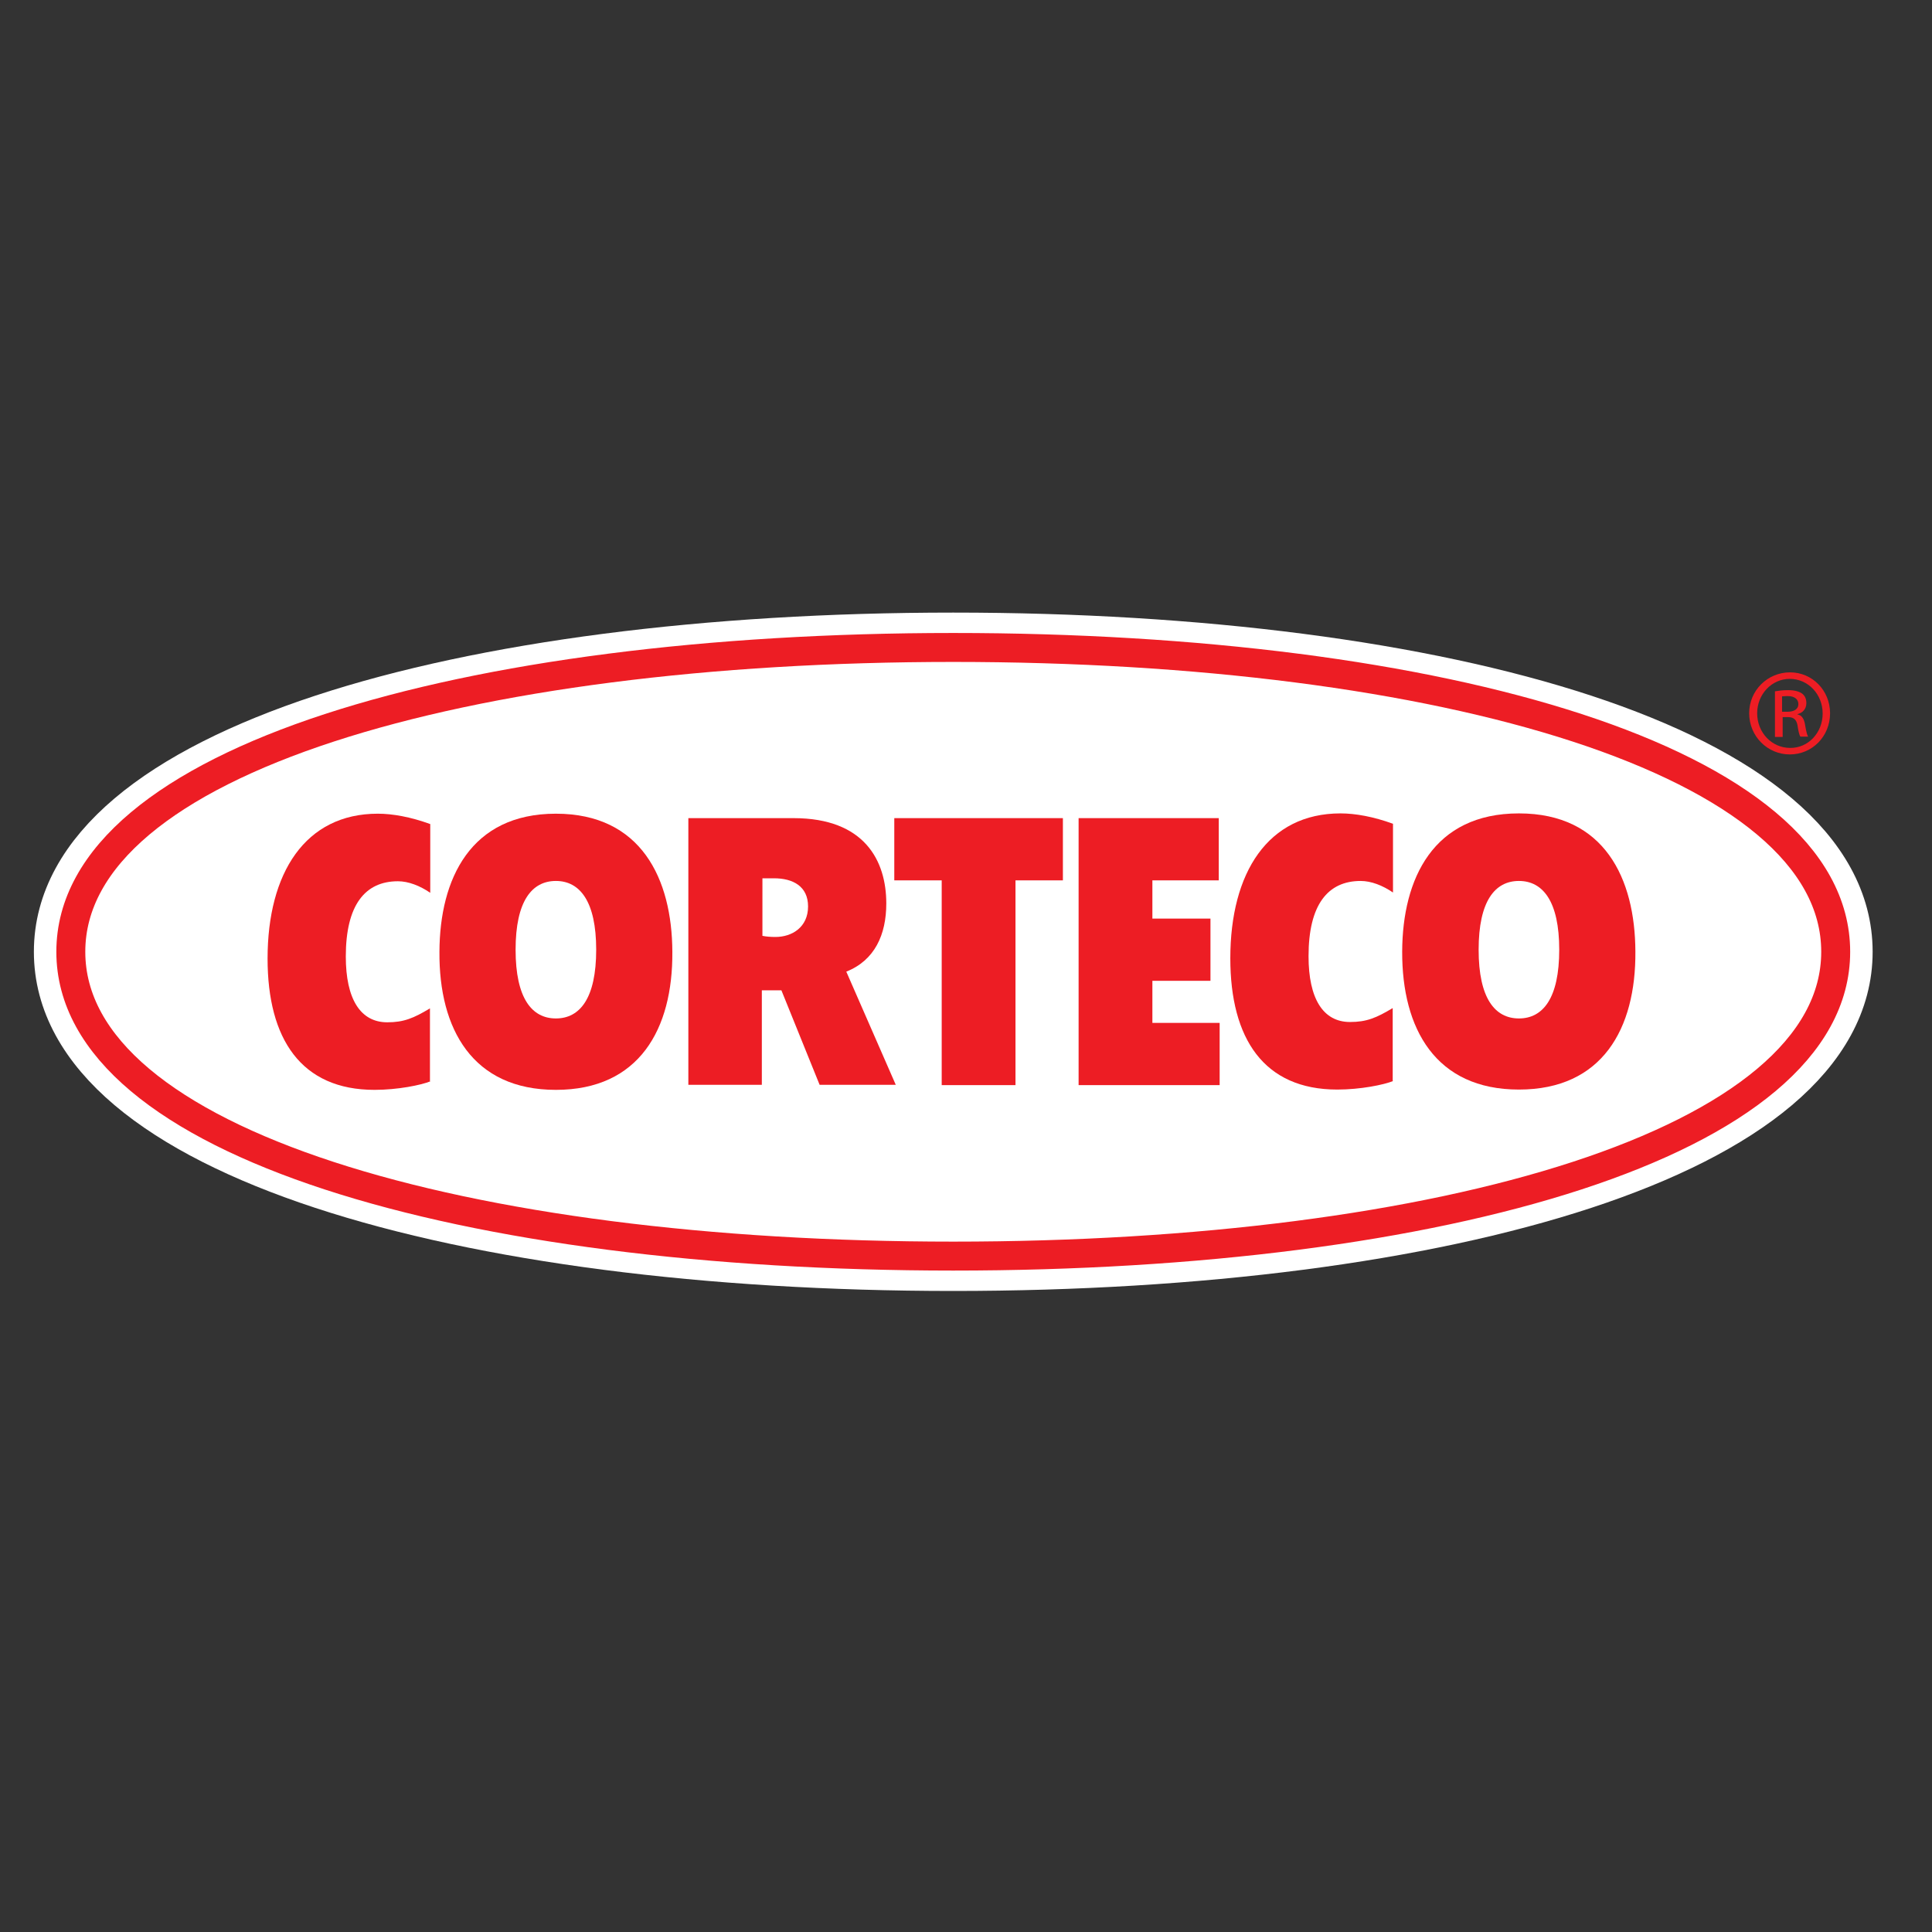 <?xml version="1.0" encoding="UTF-8"?> <svg xmlns="http://www.w3.org/2000/svg" xmlns:xlink="http://www.w3.org/1999/xlink" version="1.1" id="layer" x="0px" y="0px" viewBox="-153 -46 652 652" style="enable-background:new -153 -46 652 652;" xml:space="preserve"><rect x="-153" y="-46" width="652" height="652" fill="#333333" stroke="none"/> <style type="text/css"> .st0{fill:#FFFFFF;} .st1{fill:none;stroke:#FFFFFF;stroke-width:20.532;} .st2{fill:none;stroke:#ED1D24;stroke-width:9.768;} .st3{fill:#ED1D24;} </style> <g> <path class="st0" d="M168.7,379.4c-165.7,0-300-38.7-300-104.2c0-65.5,134.3-104.2,300-104.2c165.7,0,300,38.7,300,104.2 C468.7,340.7,334.4,379.4,168.7,379.4"></path> <path class="st1" d="M168.7,379.4c-165.7,0-300-38.7-300-104.2c0-65.5,134.3-104.2,300-104.2c165.7,0,300,38.7,300,104.2 C468.7,340.7,334.4,379.4,168.7,379.4z"></path> <path class="st0" d="M168.7,377.9c-164.5,0-297.8-38.1-297.8-102.7c0-64.6,133.3-102.7,297.8-102.7c164.5,0,297.8,38.1,297.8,102.7 C466.5,339.7,333.2,377.9,168.7,377.9"></path> <path class="st2" d="M168.7,377.9c-164.5,0-297.8-38.1-297.8-102.7c0-64.6,133.3-102.7,297.8-102.7c164.5,0,297.8,38.1,297.8,102.7 C466.5,339.7,333.2,377.9,168.7,377.9z"></path> <path class="st3" d="M-7.7,318.9c-3.2,1.3-11.1,2.9-18.9,2.9c-24.8,0-36.1-17.2-36.1-44.3c0-28.9,12.7-48.9,37.2-48.9 c5,0,11.1,1.1,17.7,3.5v23.2c-3.5-2.4-7.4-3.9-10.9-3.9c-11.1,0-17.6,8-17.6,25.4c0,14.3,4.9,22.2,14,22.2c5.6,0,8.9-1.4,14.4-4.7 V318.9z"></path> <path class="st3" d="M34.6,321.8c-28.1,0-39.5-20.5-39.3-46.6c0.1-24.6,10.5-46.6,39.3-46.6c28.8,0,39.2,22,39.3,46.6 C74.1,301.3,62.7,321.8,34.6,321.8 M34.6,297.7c8.1,0,13.6-6.8,13.6-23.2c0-16.3-5.5-23.2-13.6-23.2c-8.1,0-13.6,6.8-13.6,23.2 C21,290.9,26.5,297.7,34.6,297.7"></path> <path class="st3" d="M79.3,230.1h35.5c24,0,31.3,14.4,31.3,28.8c0,10.5-3.9,19.2-13.5,23l16.7,38.2h-25.7l-12.9-31.9h-6.6v31.9 H79.3V230.1z M104.2,269.8c1.4,0.3,2.9,0.4,4.5,0.4c5.6,0,11-3.3,11-10.3c0-6.8-5.1-9.5-11.5-9.5h-3.9V269.8z"></path> <polygon class="st3" points="164.8,251.1 148.8,251.1 148.8,230.1 205.7,230.1 205.7,251.1 189.7,251.1 189.7,320.2 164.8,320.2 "></polygon> <polygon class="st3" points="211,230.1 258.3,230.1 258.3,251.1 235.9,251.1 235.9,264 255.5,264 255.5,285 235.9,285 235.9,299.2 258.6,299.2 258.6,320.2 211,320.2 "></polygon> <path class="st3" d="M317.2,318.8c-3.2,1.3-11.1,2.9-18.9,2.9c-24.8,0-36.1-17.2-36.1-44.3c0-28.9,12.7-48.9,37.2-48.9 c5,0,11.1,1.1,17.7,3.5v23.2c-3.5-2.4-7.4-3.9-10.9-3.9c-11.1,0-17.6,8-17.6,25.4c0,14.3,4.9,22.2,14,22.2c5.6,0,8.9-1.4,14.4-4.7 V318.8z"></path> <path class="st3" d="M359.6,321.7c-28.1,0-39.5-20.5-39.4-46.6c0.1-24.6,10.5-46.6,39.4-46.6c28.9,0,39.2,22,39.3,46.6 C399.1,301.2,387.7,321.7,359.6,321.7 M359.6,297.7c8.1,0,13.6-6.8,13.6-23.2c0-16.3-5.5-23.2-13.6-23.2c-8.1,0-13.6,6.8-13.6,23.2 C346,290.9,351.5,297.7,359.6,297.7"></path> <path class="st3" d="M451.1,180.9c7.5,0,13.5,6.1,13.5,13.8c0,7.8-6,13.9-13.6,13.9c-7.5,0-13.7-6.1-13.7-13.9 C437.3,187,443.5,180.9,451.1,180.9L451.1,180.9z M451,183.1c-6.1,0-11,5.2-11,11.6c0,6.6,5,11.7,11.1,11.7c6.1,0.1,11-5.1,11-11.6 C462.1,188.3,457.2,183.1,451,183.1L451,183.1z M448.4,202.7H446v-15.4c1.3-0.2,2.5-0.4,4.4-0.4c2.3,0,3.9,0.5,4.8,1.2 c0.9,0.7,1.4,1.7,1.4,3.2c0,2-1.3,3.3-3,3.7v0.1c1.4,0.2,2.3,1.5,2.6,3.7c0.4,2.4,0.7,3.3,1,3.8h-2.6c-0.4-0.5-0.7-1.9-1-3.9 c-0.4-2-1.4-2.7-3.3-2.7h-1.7V202.7z M448.4,194.2h1.8c2,0,3.7-0.7,3.7-2.6c0-1.4-1-2.7-3.7-2.7c-0.8,0-1.4,0.1-1.8,0.1V194.2z"></path> </g> </svg> 